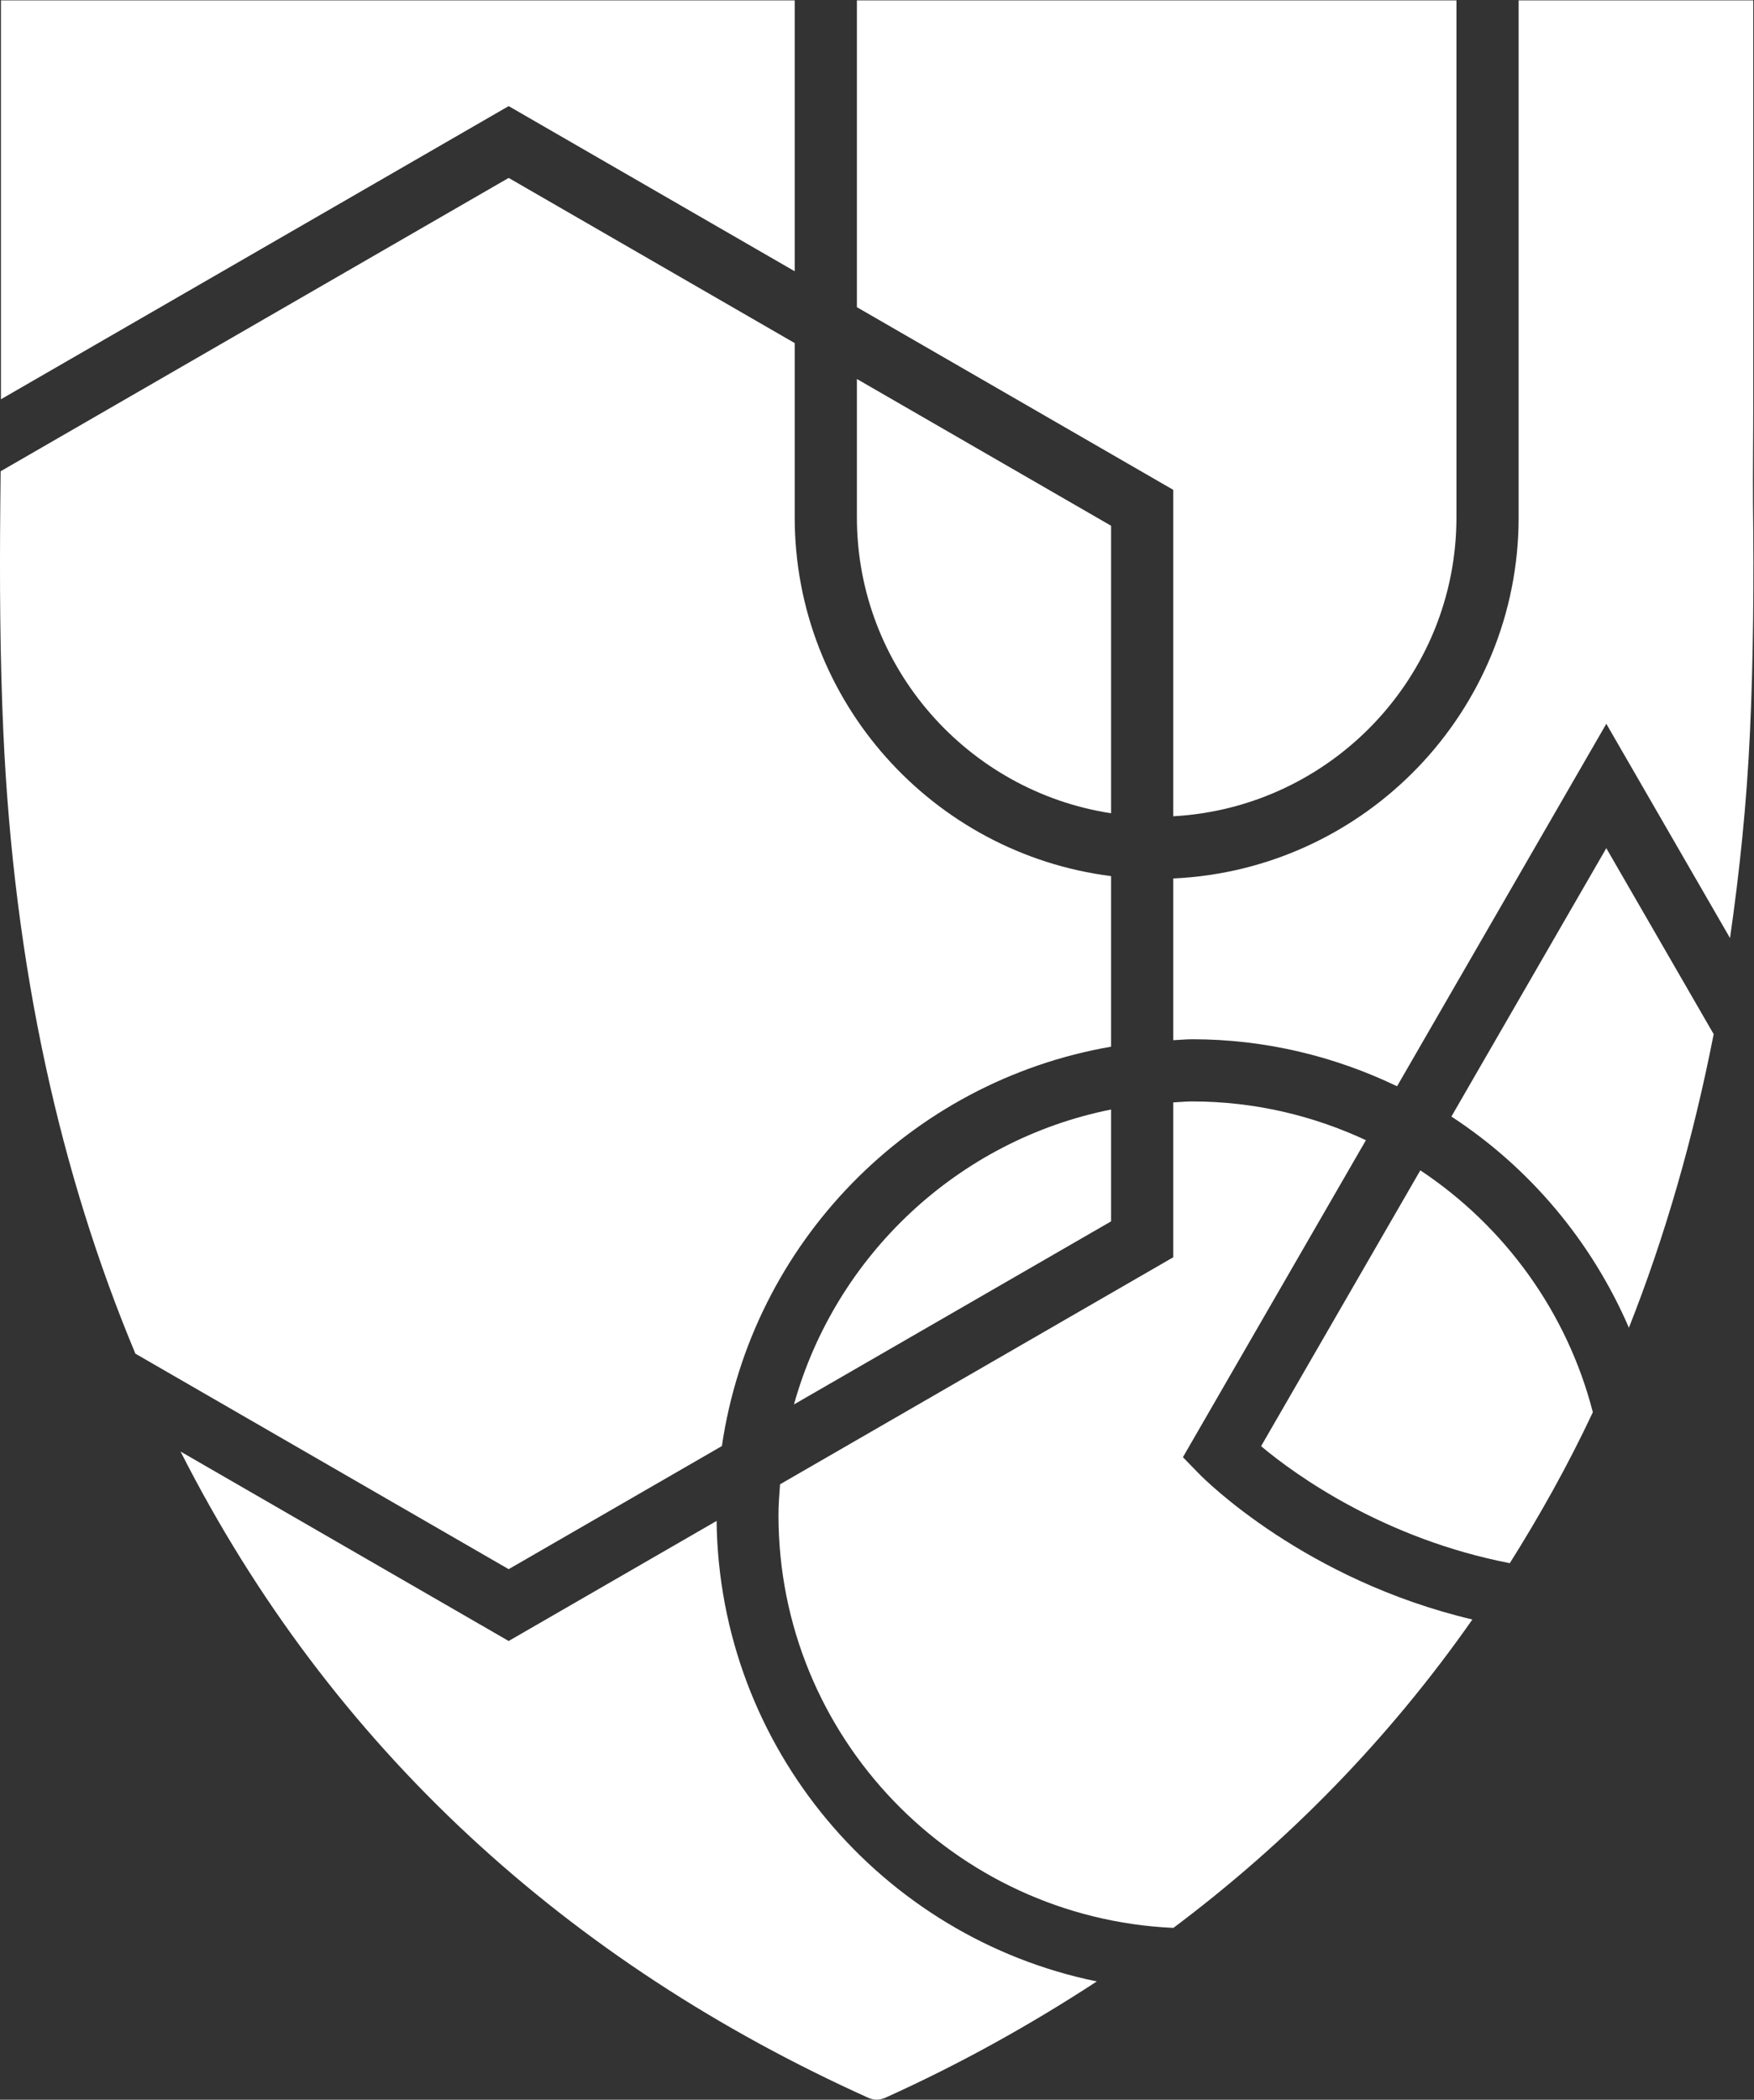 <?xml version="1.0" encoding="UTF-8" standalone="no"?>
<!-- Created with Inkscape (http://www.inkscape.org/) -->

<svg
   version="1.1"
   id="svg2"
   width="60.773"
   height="72.747"
   viewBox="0 0 60.773 72.747"
   sodipodi:docname="PhP-Shield-Icon-White-CMYK.eps"
   xmlns:inkscape="http://www.inkscape.org/namespaces/inkscape"
   xmlns:sodipodi="http://sodipodi.sourceforge.net/DTD/sodipodi-0.dtd"
   xmlns="http://www.w3.org/2000/svg"
   xmlns:svg="http://www.w3.org/2000/svg">
  <rect x="0" y="0" width="60.773" height="72.747" fill="#333333" stroke="none"/>
  <defs
     id="defs6" />
  <sodipodi:namedview
     id="namedview4"
     pagecolor="#ffffff"
     bordercolor="#000000"
     borderopacity="0.25"
     inkscape:showpageshadow="2"
     inkscape:pageopacity="0.0"
     inkscape:pagecheckerboard="0"
     inkscape:deskcolor="#d1d1d1" />
  <g
     id="g8"
     inkscape:groupmode="layer"
     inkscape:label="ink_ext_XXXXXX"
     transform="matrix(1.333,0,0,-1.333,0,72.747)">
    <g
       id="g10"
       transform="scale(0.1)">
      <path
         d="m 304.961,317.414 v -42.035 c 1.644,0.062 3.262,0.246 4.926,0.246 19.078,0 37.093,-4.469 53.246,-12.219 l 54.39,94.211 32.157,-55.695 c 2.472,17.219 4.343,34.941 5.183,53.5 0.895,19.418 1.02,39.226 0.789,59.246 -0.062,8.695 0.063,17.09 0.063,25.594 V 545.641 H 394.734 V 411.273 c 0,-50.418 -39.906,-91.585 -89.773,-93.859"
         style="fill:#ffffff;fill-opacity:1;fill-rule:nonzero;stroke:none"
         id="path12" />
      <path
         d="m 377.254,255.531 c 20.328,-13.261 36.422,-32.386 46.141,-54.883 9.363,23.637 16.703,49.114 22.035,76.301 l -27.907,48.336 -40.269,-69.754"
         style="fill:#ffffff;fill-opacity:1;fill-rule:nonzero;stroke:none"
         id="path14" />
      <path
         d="m 369.18,241.551 -41.391,-71.692 c 9.176,-7.718 32.227,-24.132 64.652,-30.41 7.832,12.465 15.122,25.461 21.582,39.231 -6.71,26.082 -22.98,48.359 -44.843,62.871"
         style="fill:#ffffff;fill-opacity:1;fill-rule:nonzero;stroke:none"
         id="path16" />
      <path
         d="m 307.473,166.996 47.566,82.391 c -13.75,6.398 -29.016,10.074 -45.152,10.074 -1.664,0 -3.282,-0.176 -4.926,-0.25 V 218.957 L 202.754,159.949 c -0.195,-2.656 -0.406,-5.308 -0.406,-8.015 0,-57.641 45.629,-104.7 102.644,-107.282 29.871,22.391 55.977,49.086 77.719,80.157 -43.586,10.308 -69.637,36.429 -70.981,37.808 l -4.257,4.379"
         style="fill:#ffffff;fill-opacity:1;fill-rule:nonzero;stroke:none"
         id="path18" />
      <path
         d="m 222.73,465.898 82.231,-47.476 v -84.844 c 40.953,2.258 73.609,36.188 73.609,77.695 V 545.641 H 222.73 v -79.743"
         style="fill:#ffffff;fill-opacity:1;fill-rule:nonzero;stroke:none"
         id="path20" />
      <path
         d="M 186.262,150.43 132.215,119.223 46.934,168.461 C 86.106,91.269 147.969,35.516 225.73,0.477 226.07,0.324 227.074,-0.02 227.867,0 c 0.809,-0.02 1.832,0.324 2.176,0.477 C 249.453,9.223 267.75,19.414 285.094,30.738 229.223,42.16 186.977,91.391 186.262,150.43"
         style="fill:#ffffff;fill-opacity:1;fill-rule:nonzero;stroke:none"
         id="path22" />
      <path
         d="m 288.797,409.09 -66.067,38.144 v -35.961 c 0,-38.921 28.723,-71.175 66.067,-76.914 v 74.731"
         style="fill:#ffffff;fill-opacity:1;fill-rule:nonzero;stroke:none"
         id="path24" />
      <path
         d="M 288.797,257.359 C 249,249.41 217.156,219.414 206.375,180.707 l 82.422,47.582 v 29.07"
         style="fill:#ffffff;fill-opacity:1;fill-rule:nonzero;stroke:none"
         id="path26" />
      <path
         d="m 206.566,475.234 v 70.407 H 0.246 V 441.965 L 132.215,518.16 206.566,475.234"
         style="fill:#ffffff;fill-opacity:1;fill-rule:nonzero;stroke:none"
         id="path28" />
      <path
         d="M 0.871,355.422 C 3.637,294.297 15.652,240.645 35.191,193.906 l 97.024,-56.015 55.426,32 c 7.726,52.777 48.808,94.754 101.156,103.8 v 44.336 c -46.289,5.856 -82.231,45.395 -82.231,93.246 v 45.293 L 132.215,499.496 0.164,423.25 c -0.027,-2.789 -0.055,-5.59 -0.086,-8.582 -0.188,-20.02 -0.086,-39.828 0.793,-59.246"
         style="fill:#ffffff;fill-opacity:1;fill-rule:nonzero;stroke:none"
         id="path30" />
    </g>
  </g>
</svg>
